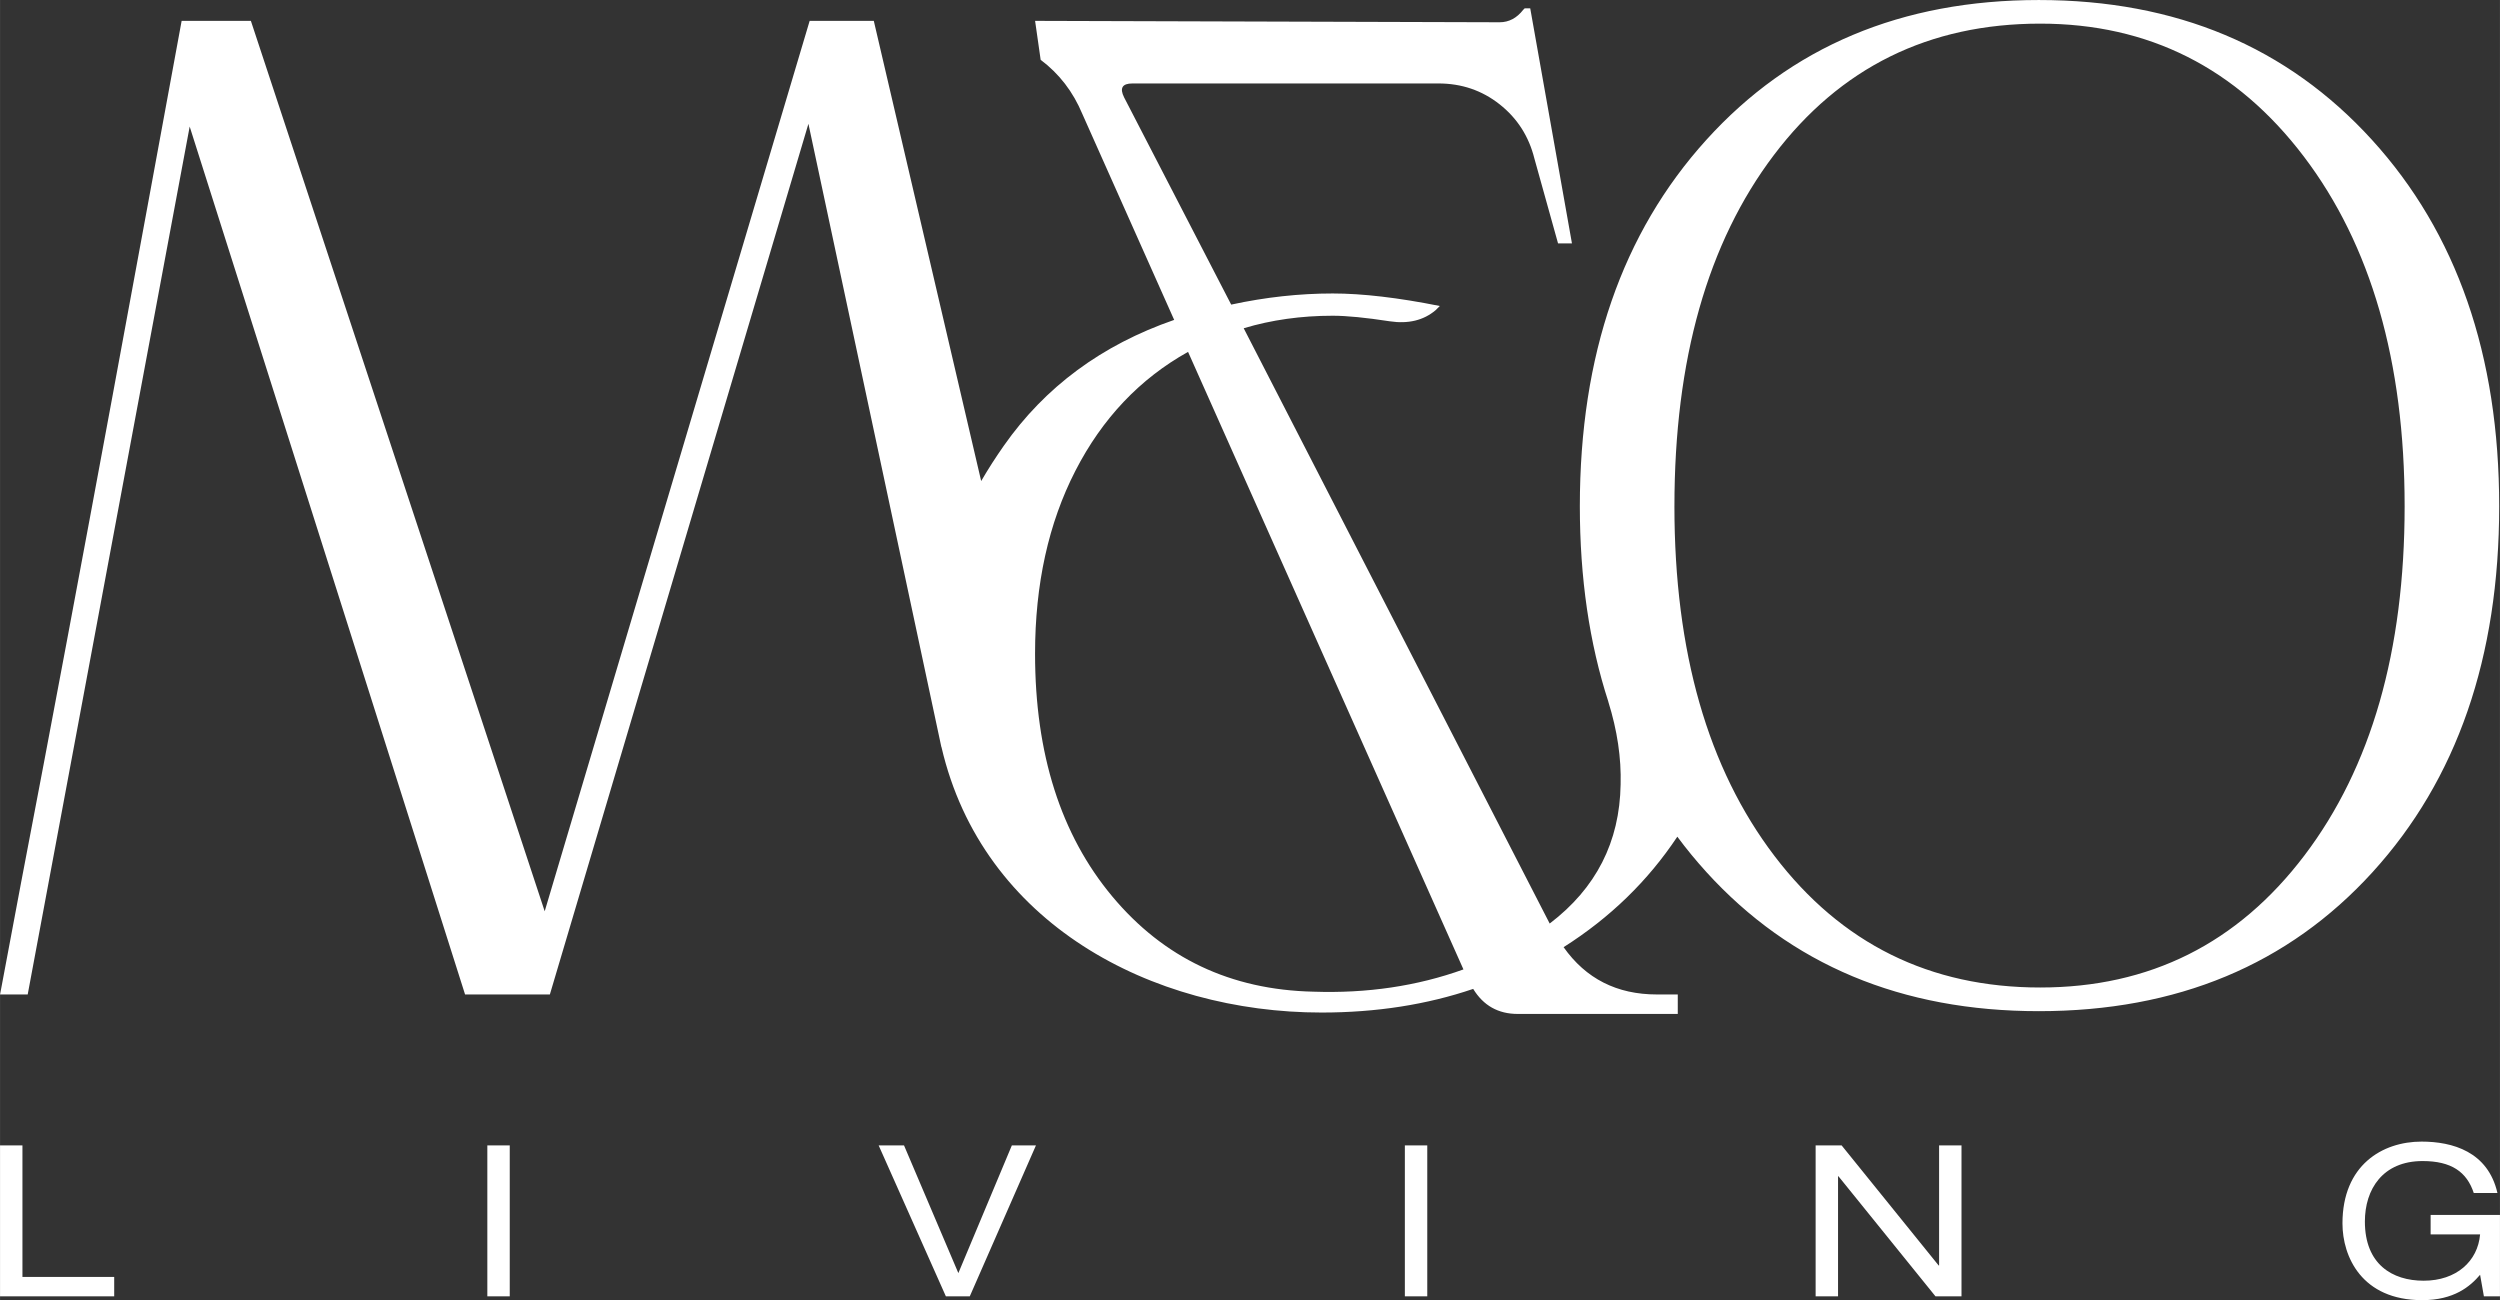 <svg xmlns:xlink="http://www.w3.org/1999/xlink" viewBox="0 0 3500.52 1820.54" style="shape-rendering:geometricPrecision; text-rendering:geometricPrecision; image-rendering:optimizeQuality; fill-rule:evenodd; clip-rule:evenodd" version="1.0" height="4.977in" width="9.57in" xml:space="preserve" xmlns="http://www.w3.org/2000/svg">
 <rect x="0" y="0" width="3500.52" height="1820.54" fill="#333333" stroke="none"/>
 <defs>
  <style type="text/css">
   
    .fil0 {fill:white;fill-rule:nonzero}
   
  </style>
 </defs>
 <g id="Layer_x0020_1">
  <path d="M2389.34 1221.11c-14.46,-15.9 -28.04,-32.41 -40.73,-49.53 -41.13,61.91 -94.21,113.47 -159.24,154.69 31.16,44.14 74.65,66.22 130.48,66.22l29.39 0 0 27.27 -224.14 0c-27.26,0 -48.04,-11.69 -62.32,-35.06 -64.92,22.07 -135.68,33.11 -212.28,33.11 -238.53,0 -474.97,-124.99 -532.24,-371.68l-0.05 -0.23 -0.15 0.02 0 0 -186.13 -872.59 -266.32 896.81 -80.95 272.61 -14.77 49.75 -41.91 0 -76.82 0 -385.61 -1215.27 -212.28 1137.37 -14.54 77.9 -38.7 0 29.16 -155.2c43.17,-225.09 85.84,-453.4 128.01,-681.24l0.01 -0.07c32.66,-176.45 65.02,-352.61 97.07,-526.77l96.96 0 310.58 941.05c33.62,101.91 67.21,203.83 100.83,305.74l350.92 -1179.34 20.09 -67.45 89.81 0 150.35 644.37c9.89,-17.01 20.52,-33.48 31.68,-49.4 57.78,-82.45 137.3,-141.2 238.57,-176.25l-128.54 -288.23c-12.98,-31.16 -32.46,-56.48 -58.43,-75.95l-7.79 -54.53 650.47 1.95c12.98,0 24.02,-5.84 33.11,-17.53l1.95 -1.95 7.79 0 58.43 329.13 -19.48 0 -33.11 -118.8c-7.79,-31.16 -24.02,-56.48 -48.69,-75.95 -24.67,-19.48 -53.23,-29.21 -85.69,-29.21l-428.46 0c-14.28,0 -18.17,6.49 -11.69,19.48l149.96 290.18c48.04,-10.39 95.43,-15.58 142.17,-15.58 41.54,0 91.53,5.84 149.96,17.53l-5.84 5.84c-16.88,14.29 -38.3,19.48 -64.27,15.58 -33.76,-5.19 -60.37,-7.79 -79.85,-7.79 -44.15,0 -85.69,5.84 -124.65,17.53l428.46 833.55c64.92,-49.34 98.02,-114.26 99.32,-194.75 1.03,-37.18 -4.71,-75.8 -17.24,-115.86l0.06 -0.01c-26.6,-82.01 -39.92,-173.22 -39.92,-273.64 0,-211.63 59.07,-382.69 177.22,-513.17 118.15,-130.49 273.3,-195.73 465.46,-195.73 192.16,0 347.63,65.24 466.43,195.73 118.8,130.49 178.2,301.54 178.2,513.17 0,211.63 -59.08,382.37 -177.22,512.21 -118.15,129.83 -273.95,194.75 -467.41,194.75 -192.16,0 -347.31,-64.92 -465.46,-194.75zm-2389.34 594.11l159.86 0 0 -27.23 -128.48 0 0 -184.13 -31.38 0 0 211.36zm682.34 0l31.38 0 0 -211.36 -31.38 0 0 211.36zm659.55 -32.56l-76.08 -178.8 -35.52 0 94.13 211.36 33.45 0 92.66 -211.36 -33.75 0 -74.9 178.8zm625.21 32.56l31.38 0 0 -211.36 -31.38 0 0 211.36zm743.03 0l36.41 0 0 -211.36 -31.38 0 0 168.14 -0.59 0 -135.88 -168.14 -36.41 0 0 211.36 31.38 0 0 -168.14 0.59 0 135.88 168.14zm693.3 -86.74l69.27 0c-3.25,37.59 -33.16,64.83 -79.04,64.83 -44.11,0 -82.29,-23.09 -82.29,-82.89 0,-45 24.86,-84.66 80.81,-84.66 40.26,0 61.87,15.1 71.64,44.7l33.16 0c-13.32,-58.02 -63.05,-71.94 -106.28,-71.94 -54.76,0 -110.71,32.86 -110.71,114.56 0,46.48 26.94,107.46 111.6,107.46 44.7,0 67.2,-19.24 81.11,-35.52l5.33 30.2 22.5 0 0 -113.97 -97.1 0 0 27.24zm-1354.29 -371.05l-385.62 -864.71c-67.51,37.66 -120.1,93.16 -157.75,166.51 -37.65,73.36 -56.48,158.73 -56.48,256.1 0,140.22 36.03,253.5 108.09,339.85 72.06,86.34 165.87,130.81 281.42,133.41 75.31,2.6 145.42,-7.79 210.34,-31.16zm295.41 -648.53c0,203.84 46.74,367.11 140.23,489.81 93.48,122.7 217.47,184.04 371.98,184.04 153.21,0 276.55,-61.67 370.03,-185.02 93.48,-123.34 140.23,-286.29 140.23,-488.84 0,-202.54 -47.07,-365.81 -141.2,-489.8 -94.13,-123.99 -217.15,-185.99 -369.06,-185.99 -155.8,0 -280.12,61.35 -372.95,184.04 -92.83,122.69 -139.25,286.61 -139.25,491.75z" class="fil0"></path>
 </g>
</svg>
